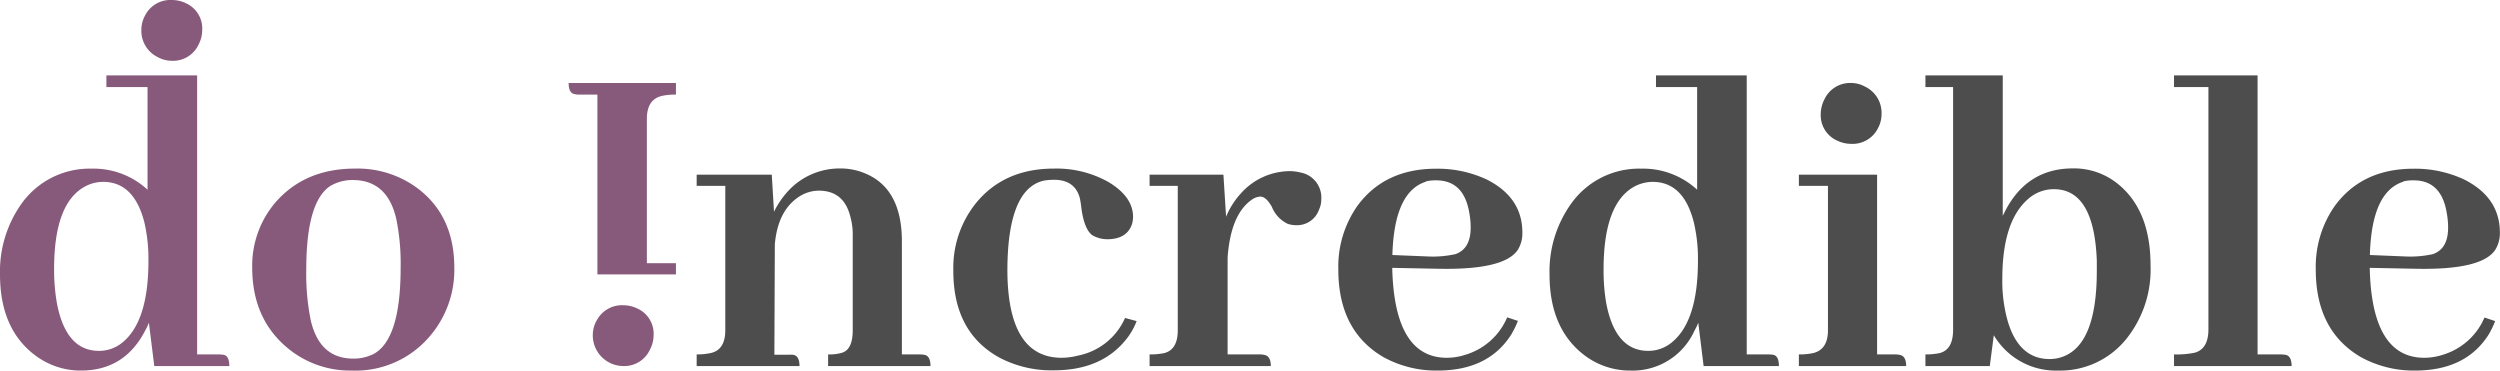 <svg xmlns="http://www.w3.org/2000/svg" viewBox="0 0 393.12 58.27"><defs><style>.cls-1{fill:#875a7b;}.cls-2{fill:#4d4d4d;}</style></defs><title>logo</title><g id="Layer_2" data-name="Layer 2"><g id="Layer_1-2" data-name="Layer 1"><path class="cls-1" d="M23.41,50.74a7.93,7.93,0,0,1-.56,1.2q-3.24,6.33-10.12,6.33A11.83,11.83,0,0,1,5.7,56Q0,51.86,0,43.15a18.37,18.37,0,0,1,3.3-11,13.13,13.13,0,0,1,11.11-5.63,12.51,12.51,0,0,1,8.79,3.31V13.69H16.73V11.86H31V55.73h3.3a5.56,5.56,0,0,1,.92.07c.56.15.84.73.84,1.76H24.26ZM8.93,47.58q1.41,7.59,6.61,7.59A5.71,5.71,0,0,0,19,54.05Q23.35,50.81,23.34,41a25.59,25.59,0,0,0-.63-6q-1.62-6.39-6.47-6.4a6,6,0,0,0-3.09.85Q8.5,32.19,8.51,42.3A30.55,30.55,0,0,0,8.93,47.58Z"/><path class="cls-1" d="M65.53,29.51q5.91,4.36,5.91,12.58a16,16,0,0,1-3.66,10.55,15.3,15.3,0,0,1-12.44,5.63,15.4,15.4,0,0,1-9.92-3.38q-5.76-4.64-5.76-12.8A15.31,15.31,0,0,1,43.17,32q4.65-5.49,12.66-5.49A15.81,15.81,0,0,1,65.53,29.51ZM48.87,50.39q1.4,6,6.68,6a7,7,0,0,0,3.16-.71Q63,53.42,63,42.09a35.06,35.06,0,0,0-.7-7.73q-1.41-6-6.75-6.05a6.92,6.92,0,0,0-3.59.92q-3.8,2.46-3.8,13.14A36.56,36.56,0,0,0,48.87,50.39Z"/><path class="cls-1" d="M90.42,14.81c-.7-.09-1-.68-1-1.76h16.87v1.83a9.69,9.69,0,0,0-2.25.21c-1.54.38-2.32,1.57-2.32,3.59V41.39h4.57v1.76H93.94V14.88H91.05A2.48,2.48,0,0,1,90.42,14.81ZM93.8,50.46A4.46,4.46,0,0,1,98,48a5.09,5.09,0,0,1,2.18.49,4.36,4.36,0,0,1,2.6,4.22,4.94,4.94,0,0,1-.57,2.25A4.43,4.43,0,0,1,98,57.56a4.83,4.83,0,0,1-4.22-7.1Z"/><path class="cls-2" d="M124.8,55.8c.61.15.92.73.92,1.76H109.55V55.73a9.88,9.88,0,0,0,2.18-.21c1.54-.32,2.32-1.52,2.32-3.58V29.23h-4.5V27.47h11.81l.35,5.83a13.26,13.26,0,0,1,1.83-2.81,11,11,0,0,1,8.58-4,9.92,9.92,0,0,1,3.93.78q5.77,2.39,5.77,10.69V55.73h2.74a6.09,6.09,0,0,1,.85.07c.6.15.91.73.91,1.76h-16.1V55.73a6.89,6.89,0,0,0,2.25-.28q1.62-.56,1.62-3.51v-15a10.23,10.23,0,0,0-.36-2.81q-1-4.16-5-4.15a5.79,5.79,0,0,0-2.67.7c-2.49,1.41-3.89,4-4.22,7.74l-.07,17.36H124A6,6,0,0,1,124.8,55.8Z"/><path class="cls-2" d="M153.42,32q4.44-5.49,12.31-5.49a16.68,16.68,0,0,1,8.57,2.11q3.87,2.32,3.87,5.49a4.47,4.47,0,0,1-.14,1.05q-.78,2.46-3.94,2.46a4.73,4.73,0,0,1-2.32-.63c-.79-.56-1.36-1.87-1.68-3.94-.1-.84-.19-1.47-.29-1.9q-.77-2.88-4.07-2.88a10.23,10.23,0,0,0-1.62.14q-5.7,1.34-5.7,14.21.08,13.5,8.37,13.64a10.71,10.71,0,0,0,2.81-.36A10.23,10.23,0,0,0,176.91,50l1.82.49a10.28,10.28,0,0,1-1.82,3.09q-3.87,4.65-11.18,4.65a17.56,17.56,0,0,1-8.58-2q-7.25-4-7.24-13.64A16.22,16.22,0,0,1,153.42,32Z"/><path class="cls-2" d="M198.77,55.8c.71.1,1.06.68,1.06,1.76H180.77V55.73a10.61,10.61,0,0,0,2.32-.21c1.41-.37,2.11-1.57,2.11-3.58V29.23h-4.43V27.47h11.61l.42,6.61a12.3,12.3,0,0,1,2.32-3.66,10.37,10.37,0,0,1,7.66-3.51,7,7,0,0,1,1.69.21,4,4,0,0,1,3.3,4.22,3.74,3.74,0,0,1-.35,1.61,3.65,3.65,0,0,1-3.58,2.46,4.23,4.23,0,0,1-1.34-.21A5,5,0,0,1,200,32.53q-.91-1.62-1.83-1.62a2.63,2.63,0,0,0-1.34.5q-3.3,2.31-3.79,9.07V55.73h5.13A3,3,0,0,1,198.77,55.8Z"/><path class="cls-2" d="M237.66,52.57q-3.58,5.7-11.61,5.7a17.25,17.25,0,0,1-8.5-2.11q-7.11-4.15-7.1-13.79a16.59,16.59,0,0,1,3-10q4.29-5.84,12.37-5.84a18.22,18.22,0,0,1,7.95,1.69q5.63,2.82,5.62,8.37a4.92,4.92,0,0,1-.7,2.67c-1.41,2.16-5.62,3.16-12.66,3l-7.1-.14v.14q.36,14,8.58,14a9.42,9.42,0,0,0,3-.5A10.31,10.31,0,0,0,237,49.9l1.69.56A14.79,14.79,0,0,1,237.66,52.57Zm-13.43-24q-5,1.56-5.28,11.53l5.42.22a16.51,16.51,0,0,0,4.5-.36q2.38-.84,2.39-4.14a12.59,12.59,0,0,0-.21-2.32c-.57-3.43-2.3-5.14-5.21-5.14A6.66,6.66,0,0,0,224.23,28.52Z"/><path class="cls-2" d="M267.05,50.74a8,8,0,0,1-.57,1.2,10.66,10.66,0,0,1-10.12,6.33,11.85,11.85,0,0,1-7-2.25q-5.7-4.16-5.7-12.87a18.3,18.3,0,0,1,3.31-11,13.11,13.11,0,0,1,11.11-5.63,12.53,12.53,0,0,1,8.79,3.31V13.69h-6.47V11.86h14.27V55.73h3.3a5.56,5.56,0,0,1,.92.07c.56.15.84.73.84,1.76H267.89Zm-14.49-3.16q1.41,7.59,6.61,7.59a5.72,5.72,0,0,0,3.45-1.12Q267,50.81,267,41a25,25,0,0,0-.64-6q-1.6-6.39-6.47-6.4a6.1,6.1,0,0,0-3.09.85q-4.63,2.75-4.64,12.86A30.55,30.55,0,0,0,252.56,47.58Z"/><path class="cls-2" d="M298.69,55.8c.7.1,1.05.68,1.05,1.76H282.87V55.73a9.75,9.75,0,0,0,2.25-.21c1.54-.37,2.32-1.57,2.32-3.58V29.23h-4.57V27.47h12.3V55.73h2.88A3.06,3.06,0,0,1,298.69,55.8Zm-3.38-35.64a4.46,4.46,0,0,1-4.22,2.46,5.11,5.11,0,0,1-2.18-.5,4.35,4.35,0,0,1-2.6-4.21,5.05,5.05,0,0,1,.56-2.25,4.45,4.45,0,0,1,4.22-2.61,4.52,4.52,0,0,1,2.18.57,4.57,4.57,0,0,1,2.6,4.29A4.69,4.69,0,0,1,295.31,20.16Z"/><path class="cls-2" d="M313.52,52.71l-.63,4.85H302.77V55.73a10.24,10.24,0,0,0,2.25-.21c1.4-.37,2.1-1.59,2.1-3.65V13.69h-4.35V11.86h12.16V33.94c.05-.1.09-.19.14-.28q3.45-7.18,10.9-7.18a10.94,10.94,0,0,1,7,2.39q5.2,4.15,5.2,12.87a17.43,17.43,0,0,1-3.79,11.53,13.35,13.35,0,0,1-10.76,5A11.32,11.32,0,0,1,313.52,52.71Zm5.42-21.44q-4.08,3.51-4.08,12.58a23.19,23.19,0,0,0,.84,6.61q1.76,6,6.61,6a5.93,5.93,0,0,0,2-.35q5.42-1.91,5.41-13.57V41q-.42-11.25-6.75-11.25A6.07,6.07,0,0,0,318.94,31.27Z"/><path class="cls-2" d="M359.44,55.8c.61.15.91.73.91,1.76H341.86V55.73a13.83,13.83,0,0,0,3.3-.28c1.41-.42,2.11-1.64,2.11-3.65V13.69h-5.41V11.86H355V55.73h3.58A6.09,6.09,0,0,1,359.44,55.8Z"/><path class="cls-2" d="M391.36,52.57q-3.58,5.7-11.6,5.7a17.29,17.29,0,0,1-8.51-2.11q-7.11-4.15-7.1-13.79a16.65,16.65,0,0,1,3-10q4.29-5.84,12.38-5.84a18.18,18.18,0,0,1,7.94,1.69q5.63,2.82,5.63,8.37a4.93,4.93,0,0,1-.71,2.67q-2.1,3.24-12.65,3l-7.1-.14v.14q.34,14,8.57,14a9.53,9.53,0,0,0,3-.5,10.34,10.34,0,0,0,6.47-5.83l1.68.56A14.79,14.79,0,0,1,391.36,52.57Zm-13.43-24q-5,1.56-5.27,11.53l5.41.22a16.51,16.51,0,0,0,4.5-.36q2.39-.84,2.39-4.14a12.59,12.59,0,0,0-.21-2.32c-.56-3.43-2.3-5.14-5.2-5.14A6.67,6.67,0,0,0,377.93,28.52Z"/><path class="cls-1" d="M22.8,2.46A4.46,4.46,0,0,1,27,0,5.09,5.09,0,0,1,29.2.49a4.36,4.36,0,0,1,2.6,4.22A4.94,4.94,0,0,1,31.23,7,4.43,4.43,0,0,1,27,9.56,4.62,4.62,0,0,1,24.84,9a4.59,4.59,0,0,1-2.61-4.29A4.64,4.64,0,0,1,22.8,2.46Z"/></g></g></svg>